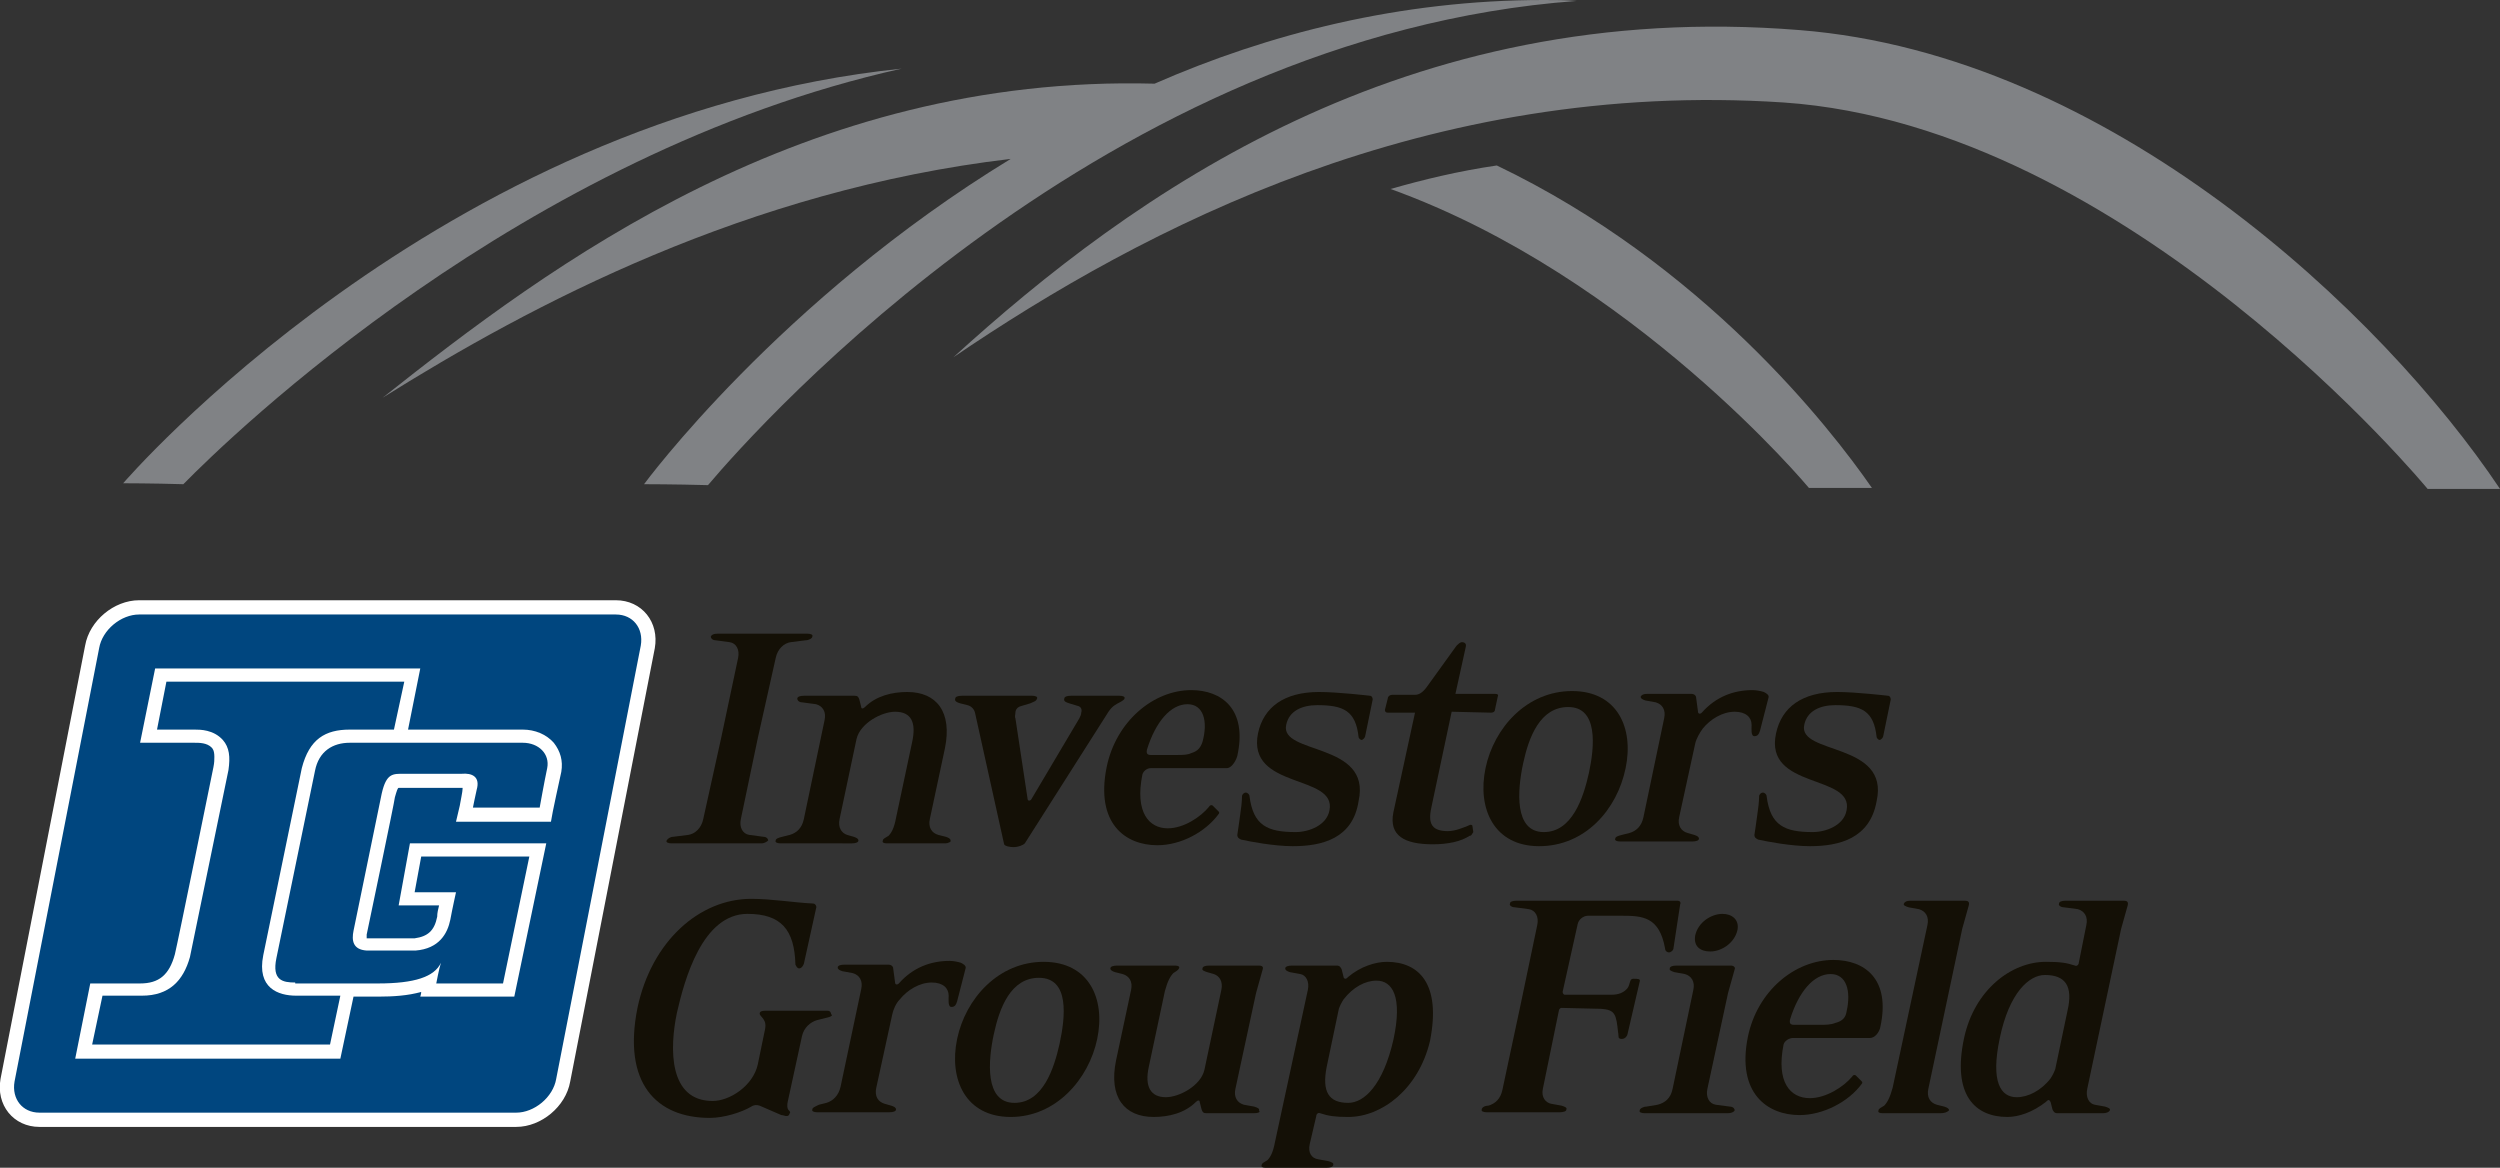 <?xml version="1.0" encoding="utf-8"?>
<!-- Generator: Adobe Illustrator 20.1.0, SVG Export Plug-In . SVG Version: 6.00 Build 0)  -->
<svg version="1.1" id="Layer_1" xmlns="http://www.w3.org/2000/svg" xmlns:xlink="http://www.w3.org/1999/xlink" x="0px" y="0px"
	 viewBox="0 0 265.9 124.2" style="enable-background:new 0 0 265.9 124.2;" xml:space="preserve">
<rect x="0" y="0" width="265.9" height="124.2" fill="#333333" stroke="none"/>
<style type="text/css">
	.st0{fill:#00467F;stroke:#FFFFFF;stroke-width:1.516;}
	.st1{fill:#FFFFFF;}
	.st2{fill:#00467F;}
	.st3{fill:#808285;}
	.st4{fill:#141006;}
</style>
<g>
	<g>
		<path class="st0" d="M59.9,114.9c-0.4,2.3-2.7,4.2-5,4.2H4.2c-2.3,0-3.8-1.9-3.4-4.2l9-46.1c0.4-2.3,2.7-4.2,5-4.2h50.7
			c2.3,0,3.8,1.9,3.4,4.2L59.9,114.9z"/>
		<g>
			<path class="st1" d="M58.9,79c-0.8-0.9-2-1.4-3.3-1.4H43.4l1.3-6.5H16.5L14.9,79h5.8c0.5,0,1.3,0,1.8,0.5c0.1,0.1,0.3,0.3,0.3,1
				c0,0.3,0,0.6-0.1,1.1c0,0-3.8,18.7-4.1,19.9c-0.6,2.2-1.7,3.1-3.7,3.1H9.6l-1.6,8h28.2l1.4-6.6h2.7c1.5,0,3.1-0.1,4.5-0.5
				c0,0.2-0.1,0.5-0.1,0.5h1.8h8.2l3.4-16.3H43.6l-1.2,6.6c0,0,3.1,0,4.3,0c-0.1,0.4-0.2,0.8-0.2,1.2c-0.3,1.5-1,2.1-2.4,2.3
				c-0.2,0-4.9,0-5,0c0,0,0,0-0.1,0c0-0.1,0-0.2,0-0.4c0,0,3-14.3,3-14.6c0.2-0.7,0.3-1,0.4-1c0.1,0,0.4,0,0.5,0h0.2h6.1l0,0l0,0
				v0.1c0,0.3-0.2,1.2-0.3,1.8l-0.4,1.7h10.1l0.2-1.1c0-0.1,0.6-2.8,0.9-4.2l0,0C59.9,80.9,59.6,79.9,58.9,79z"/>
			<path class="st2" d="M31.5,105.9c-1.9,0-4.2-0.8-3.5-4.3l4.1-19.9c0.8-3.1,2.5-4.1,5.1-4.1h4.7l1.1-5.1H17.7l-1,5.1h4
				c0.6,0,2,0,3,1.1c0.7,0.8,0.8,1.8,0.6,3.2l-4.1,19.9c-0.7,2.5-2.2,4.1-5.1,4.1h-4.2l-1.1,5.2h25.3l1.1-5.2L31.5,105.9L31.5,105.9
				z"/>
			<path class="st2" d="M31.4,104.5c-1.3,0-2.5-0.2-2-2.6L33.5,82c0.4-2.1,1.9-3,3.7-3h18.4c1.7,0,2.9,1.2,2.6,2.7
				c-0.3,1.4-0.8,4.2-0.8,4.2h-7.1c0,0,0.3-1.5,0.4-1.9c0.4-1.4-0.5-1.8-1.6-1.7H43c-1.2,0-1.9-0.1-2.4,2.1l-3,14.6
				c-0.2,1-0.1,2,1.4,2.1h5.2c2.5-0.2,3.4-1.8,3.7-3.3c0.2-1.1,0.6-2.9,0.6-2.9h-4.4l0.7-3.8h11.5l-2.8,13.5h-7.1
				c0,0,0.3-1.6,0.5-2.2c-0.7,1.5-2.8,2.2-6.7,2.2h-8.8V104.5z"/>
		</g>
	</g>
	<g>
		<path class="st3" d="M159.2,17.6c-4.1,0.6-7.8,1.5-11.3,2.5c25.8,9.3,44.5,31.8,44.5,31.8s3.3,0,6.7,0
			C194.6,45.4,181.1,28.1,159.2,17.6z"/>
		<path class="st3" d="M13.1,51.4c0,0,3.1,0,6.4,0.1c5-5.1,36-35.2,76.4-44.2C46.6,12.4,13.1,51.4,13.1,51.4z"/>
		<path class="st3" d="M164.2,0c-15.3,0-29.3,3.6-41.4,8.9c-37.3-1-64.3,19.3-82.1,33.4c15.8-9.9,38.8-22.1,66.8-25.4
			c-24.6,15-39,34.6-39,34.6s3.3,0,6.8,0.1c5.5-6.5,42.3-47.8,92.4-51.5C166.5,0,165.4,0,164.2,0z"/>
		<path class="st3" d="M191.4,3.2c-42-3.4-71,17.5-90,34.8c20.3-13.8,50.5-29.6,88.3-27.1c36.7,2.5,68.5,41.1,68.5,41.1s3.8,0,7.7,0
			C253.4,33.3,224.3,5.8,191.4,3.2z"/>
	</g>
	<path class="st4" d="M183.8,118.4h-8.9c-0.3,0-0.6-0.1-0.5-0.3c0-0.2,0.4-0.4,0.7-0.4l1.2-0.2c0.8-0.2,1.4-0.7,1.6-1.7l2.2-10.5
		c0.2-0.9-0.2-1.5-0.9-1.7l-1.1-0.2c-0.3-0.1-0.6-0.2-0.5-0.4c0-0.2,0.3-0.3,0.7-0.3h5.8c0.3,0,0.5,0.2,0.4,0.4l-0.7,2.5l-2.2,10.2
		c-0.2,0.9,0.2,1.6,0.9,1.7l1.5,0.2c0.3,0,0.5,0.2,0.5,0.4C184.4,118.3,184.1,118.4,183.8,118.4z"/>
	<path class="st4" d="M181.9,101.2c-1,0-1.8-0.5-1.6-1.7c0.3-1.4,1.7-2.3,2.9-2.3c1,0,1.8,0.6,1.6,1.7
		C184.5,100.3,183.1,101.2,181.9,101.2z"/>
	<path class="st4" d="M198.9,110.4h-8.2c-0.4,0-0.9,0.3-1,0.7c-0.8,4,0.7,5.7,2.8,5.7c1.7,0,3.6-1.2,4.5-2.3
		c0.1-0.2,0.3-0.2,0.4-0.1l0.6,0.6c0.1,0.1,0.1,0.2,0,0.3c-1.4,1.9-4.1,3.3-6.6,3.3c-3.4,0-6.7-2.3-5.5-8.3c1-4.9,5-8.2,9.1-8.2
		c3.3,0,6.1,2,5,7.1C199.9,109.8,199.4,110.4,198.9,110.4z M194.7,103.6c-1.8,0-3.4,1.9-4.3,4.8c-0.1,0.4,0,0.6,0.4,0.6
		c0,0,1.1,0,1.9,0h0.8c0.7,0,1.2,0,1.7-0.2c0.8-0.2,1.1-0.6,1.2-1.2C196.9,105.4,196.4,103.6,194.7,103.6z"/>
	<path class="st4" d="M206.4,118.4h-6.2c-0.3,0-0.5-0.1-0.4-0.3c0-0.2,0.3-0.3,0.6-0.5c0.3-0.3,0.6-0.8,0.9-1.9l3.7-17.3
		c0.2-0.9-0.2-1.5-0.9-1.7l-1.1-0.2c-0.3-0.1-0.6-0.2-0.5-0.4c0.1-0.2,0.3-0.3,0.7-0.3h5.8c0.3,0,0.5,0.1,0.4,0.5l-0.7,2.5l-3.6,17
		c-0.2,0.9,0.2,1.5,0.9,1.7l0.8,0.2c0.3,0.1,0.5,0.2,0.5,0.4C207.1,118.3,206.8,118.4,206.4,118.4z"/>
	<path class="st4" d="M223.7,118.4h-4.9c-0.3,0-0.4-0.2-0.5-0.4l-0.2-0.8c-0.1-0.1-0.1-0.2-0.2-0.2s-0.2,0.1-0.3,0.2
		c-1.4,1.1-2.9,1.6-4.1,1.6c-3.4,0-5.9-2.3-4.6-8.4c1.1-5.1,5-8.1,8.7-8.1c1.5,0,2.2,0.1,3.1,0.4c0.2,0.1,0.4-0.1,0.4-0.3l0.8-4
		c0.2-0.9-0.2-1.5-0.9-1.7l-1.5-0.2c-0.3,0-0.6-0.2-0.5-0.4c0-0.2,0.3-0.3,0.7-0.3h6.2c0.3,0,0.5,0.1,0.4,0.5l-0.7,2.5l-3.6,17
		c-0.2,0.9,0.2,1.6,0.8,1.7l1.1,0.2c0.3,0.1,0.6,0.2,0.5,0.4C224.3,118.3,224,118.4,223.7,118.4z M219.9,107.5
		c0.6-2.6-0.2-3.8-2.4-3.8c-1.7,0-3.8,1.9-4.8,6.7c-1,4.7,0.1,6.3,1.8,6.3c1.2,0,2.6-0.7,3.6-2c0.2-0.3,0.4-0.7,0.5-1L219.9,107.5z"
		/>
	<path class="st4" d="M171.4,105.8c0.7,0,1.3-0.2,1.7-0.7c0.3-0.4,0.2-1,0.6-1c0.5,0,0.8,0,0.7,0.3l-1.3,5.6c0,0.1-0.2,0.5-0.6,0.5
		c-0.5,0-0.3-0.3-0.4-0.7c-0.2-1.9-0.3-2.4-1.8-2.5l-4.2-0.1c-0.2,0-0.3,0.2-0.3,0.3l-1.7,8.3c-0.2,0.9,0.3,1.5,0.9,1.6l1.1,0.2
		c0.3,0.1,0.6,0.2,0.5,0.4c0,0.2-0.3,0.3-0.7,0.3h-7.8c-0.3,0-0.6-0.1-0.5-0.3c0-0.2,0.3-0.4,0.7-0.4c0.7-0.2,1.3-0.7,1.5-1.7
		l1.9-8.9l1.8-8.6c0.2-0.9-0.2-1.6-0.9-1.7l-1.5-0.2c-0.3,0-0.6-0.2-0.5-0.4c0-0.2,0.3-0.3,0.7-0.3h17.1c0.3,0,0.4,0.2,0.3,0.4
		l-0.7,4.6c0,0.3-0.3,0.5-0.5,0.5c-0.1,0-0.4-0.1-0.4-0.4c-0.6-3.4-2.4-3.5-4.6-3.5h-3.6c-0.5,0-1,0.4-1.1,0.9l-1.6,7.2
		c0,0.1,0.1,0.3,0.2,0.3L171.4,105.8z"/>
	<g>
		<path class="st4" d="M81,89.7h-9.6c-0.3,0-0.6-0.1-0.5-0.3c0.1-0.2,0.4-0.4,0.7-0.4l1.6-0.2c0.7-0.1,1.4-0.7,1.6-1.7l1.9-8.6
			l1.8-8.5c0.2-0.9-0.2-1.6-0.9-1.7l-1.5-0.2c-0.3,0-0.5-0.2-0.5-0.4c0.1-0.2,0.3-0.3,0.7-0.3h9.6c0.3,0,0.6,0.1,0.5,0.3
			c0,0.2-0.4,0.4-0.7,0.4l-1.6,0.2c-0.7,0.1-1.4,0.7-1.6,1.7l-1.9,8.5l-1.8,8.6c-0.2,0.9,0.2,1.6,0.9,1.7l1.5,0.2
			c0.3,0,0.5,0.2,0.5,0.4C81.6,89.5,81.3,89.7,81,89.7z"/>
		<path class="st4" d="M100.5,89.7h-6.2c-0.3,0-0.5-0.1-0.4-0.3c0-0.2,0.3-0.3,0.6-0.5c0.3-0.3,0.6-0.8,0.8-1.9l1.7-8
			c0.5-2.2-0.1-3.3-1.8-3.3c-1.4,0-3.7,1.2-4.1,2.9l-1.8,8.5c-0.2,0.9,0.2,1.5,0.8,1.7l0.7,0.2c0.3,0.1,0.5,0.2,0.5,0.4
			c0,0.2-0.3,0.3-0.7,0.3H83c-0.3,0-0.6-0.1-0.5-0.3c0-0.2,0.3-0.3,0.7-0.4l0.8-0.2c0.7-0.2,1.3-0.7,1.5-1.7l2.2-10.5
			c0.2-0.9-0.2-1.5-0.9-1.7l-1.5-0.2c-0.3,0-0.5-0.2-0.5-0.4c0-0.2,0.3-0.3,0.7-0.3h5.4c0.3,0,0.4,0.1,0.5,0.4l0.2,0.8
			c0,0.2,0.2,0.2,0.4,0c1.2-1.2,2.9-1.6,4.5-1.6c3.1,0,4.8,2.1,4,6l-1.6,7.5c-0.2,0.9,0.2,1.5,0.9,1.7l0.8,0.2
			c0.3,0.1,0.5,0.2,0.5,0.4C101.2,89.5,100.9,89.7,100.5,89.7z"/>
		<path class="st4" d="M119.1,74.7c-0.4,0.2-0.8,0.4-1.2,1l-8.9,14c-0.2,0.2-0.7,0.4-1.2,0.4c-0.4,0-0.9-0.1-1-0.3l-3.1-14
			c-0.1-0.4-0.4-0.7-0.8-0.8l-0.8-0.2c-0.3-0.1-0.6-0.2-0.5-0.5c0-0.2,0.3-0.3,0.7-0.3h7.5c0.3,0,0.6,0.1,0.5,0.3
			c-0.1,0.3-0.3,0.3-0.7,0.5l-1,0.3c-0.4,0.1-0.6,0.4-0.6,0.7c0,0.2-0.1,0.4,0,0.6l1.3,8.6c0,0.2,0.3,0.2,0.4,0l5.1-8.6
			c0.1-0.2,0.2-0.4,0.2-0.6c0.1-0.3,0-0.6-0.3-0.7l-1-0.3c-0.3-0.1-0.6-0.2-0.5-0.5c0-0.2,0.3-0.3,0.7-0.3h5.2
			c0.3,0,0.6,0.1,0.5,0.3C119.6,74.4,119.3,74.6,119.1,74.7z"/>
		<path class="st4" d="M130.5,81.7h-8.1c-0.4,0-0.8,0.3-0.9,0.7c-0.8,4,0.7,5.7,2.7,5.7c1.7,0,3.5-1.2,4.4-2.3
			c0.1-0.2,0.3-0.2,0.4-0.1l0.6,0.6c0.1,0.1,0.1,0.2,0,0.3c-1.4,1.9-4,3.3-6.5,3.3c-3.4,0-6.6-2.3-5.4-8.3c1-4.9,5-8.2,9-8.2
			c3.2,0,6,2,4.9,7C131.4,81.1,130.9,81.7,130.5,81.7z M126.3,74.9c-1.8,0-3.4,1.9-4.3,4.8c-0.1,0.4,0,0.6,0.4,0.6c0,0,1.1,0,1.9,0
			h0.8c0.7,0,1.2,0,1.6-0.2c0.7-0.2,1-0.6,1.2-1.2C128.5,76.7,128,74.9,126.3,74.9z"/>
		<path class="st4" d="M137.5,90c-2,0-4.6-0.5-5.5-0.7c-0.2-0.1-0.4-0.2-0.4-0.5c0.1-0.6,0.2-1.4,0.3-2.1c0.1-0.6,0.2-1.5,0.2-2
			c0-0.2,0.2-0.4,0.4-0.4c0.2,0,0.4,0.2,0.4,0.4c0.4,3.1,1.9,3.8,4.9,3.8c1.4,0,3.3-0.7,3.6-2.3c0.8-3.9-8.8-2.2-7.6-8.2
			c0.6-2.8,2.8-4.4,6.5-4.4c2,0,5.4,0.4,5.4,0.4c0.2,0,0.3,0.2,0.3,0.4l-0.8,3.9c0,0.1-0.2,0.4-0.4,0.4c-0.1,0-0.3-0.2-0.3-0.3
			c-0.3-2.8-1.6-3.4-4.4-3.4c-1.6,0-3,0.6-3.3,2.1c-0.7,3.2,9.1,1.8,7.7,8.1C143.9,89.2,140.6,90,137.5,90z"/>
		<path class="st4" d="M156.3,88.9c-0.9,0.6-2.3,0.9-3.9,0.9c-3,0-4.7-0.9-4.2-3.4l2.3-10.6h-2.9c-0.2,0-0.3-0.1-0.3-0.3l0.3-1.2
			c0-0.2,0.2-0.4,0.5-0.4h2.4c0.4,0,0.8-0.2,1.3-0.9l3.1-4.3c0.2-0.2,0.4-0.4,0.6-0.4s0.5,0.1,0.4,0.5l-1.1,5h4.2
			c0.3,0,0.4,0.1,0.3,0.3l-0.3,1.4c0,0.2-0.2,0.3-0.4,0.3l-4.2-0.1l-2.1,9.9c-0.4,1.7-0.3,2.8,1.7,2.8c0.8,0,1.7-0.4,2.2-0.6
			c0.2-0.1,0.3-0.1,0.4,0l0.1,0.7C156.5,88.8,156.5,88.9,156.3,88.9z"/>
		<path class="st4" d="M163.7,90c-4.8,0-6.6-4-5.7-8.3s4.4-8.2,9.2-8.2c4.8,0,6.6,3.9,5.7,8.2C172,86.1,168.6,90,163.7,90z
			 M166.8,75.2c-3,0-4.2,3.2-4.8,6c-0.6,2.8-1,7.3,2.2,7.3c3,0,4.2-3.6,4.8-6.3C169.6,79.4,170,75.2,166.8,75.2z"/>
		<path class="st4" d="M187.2,77.7c-0.1,0.3-0.2,0.6-0.6,0.6s-0.3-0.8-0.3-1.2c0-0.8-0.6-1.4-1.8-1.4c-1.3,0-2.6,0.8-3.4,1.8
			c-0.3,0.4-0.7,1.1-0.8,1.6l-1.7,7.8c-0.2,0.9,0.2,1.5,0.9,1.7l0.7,0.2c0.3,0.1,0.5,0.2,0.5,0.4c0,0.2-0.3,0.3-0.7,0.3h-7.7
			c-0.3,0-0.6-0.1-0.5-0.3c0-0.2,0.3-0.3,0.7-0.4l0.8-0.2c0.7-0.2,1.3-0.7,1.5-1.7l2.2-10.5c0.2-0.9-0.2-1.5-0.9-1.7l-1.1-0.2
			c-0.3-0.1-0.5-0.2-0.5-0.4c0.1-0.2,0.3-0.3,0.7-0.3h4.7c0.3,0,0.5,0.2,0.5,0.4l0.2,1.5c0,0.2,0.2,0.3,0.4,0.1
			c1.5-1.7,3.4-2.4,5.4-2.4c0.4,0,0.9,0.1,1.2,0.2c0.2,0.1,0.6,0.3,0.5,0.6L187.2,77.7z"/>
		<path class="st4" d="M192.5,90c-2,0-4.6-0.5-5.5-0.7c-0.2-0.1-0.4-0.2-0.4-0.5c0.1-0.6,0.2-1.4,0.3-2.1c0.1-0.6,0.2-1.5,0.2-2
			c0-0.2,0.2-0.4,0.4-0.4c0.2,0,0.4,0.2,0.4,0.4c0.4,3.1,1.9,3.8,4.9,3.8c1.4,0,3.3-0.7,3.6-2.3c0.8-3.9-8.8-2.2-7.5-8.2
			c0.6-2.8,2.8-4.4,6.5-4.4c2,0,5.4,0.4,5.4,0.4c0.2,0,0.3,0.2,0.3,0.4l-0.8,3.9c0,0.1-0.2,0.4-0.4,0.4c-0.1,0-0.3-0.2-0.3-0.3
			c-0.3-2.8-1.6-3.4-4.4-3.4c-1.6,0-3,0.6-3.3,2.1c-0.7,3.2,9.1,1.8,7.7,8.1C198.9,89.2,195.6,90,192.5,90z"/>
	</g>
	<path class="st4" d="M88.1,108.2l-1.2,0.3c-0.7,0.2-1.4,0.8-1.6,1.7l-1.5,6.9c-0.1,0.4-0.1,0.8,0.1,1c0.1,0.1,0.2,0.2,0.1,0.3
		c-0.1,0.3-0.2,0.3-0.4,0.3c-0.1,0-0.3-0.1-0.5-0.1l-2.3-1c-0.3-0.1-0.6-0.1-0.9,0.1c-1,0.6-2.9,1.2-4.4,1.2
		c-5.7,0-9.3-3.7-7.7-11.7c1.5-7.1,6.6-11.6,12.1-11.6c2.2,0,4.5,0.4,6.6,0.5c0.2,0,0.4,0.3,0.3,0.5l-1.3,5.9
		c-0.1,0.3-0.3,0.5-0.5,0.5s-0.3-0.2-0.4-0.4c-0.1-3.7-1.5-5.4-5.1-5.4c-4.8,0-6.7,7-7.5,10.5c-0.8,3.8-0.9,9.4,3.8,9.4
		c1.8,0,4.3-1.6,4.8-3.9l0.7-3.4c0.2-0.8,0.1-1.1-0.1-1.4s-0.4-0.4-0.4-0.6s0.2-0.3,0.6-0.3H88c0.3,0,0.4,0.2,0.4,0.4
		C88.6,107.9,88.5,108.1,88.1,108.2z"/>
	<path class="st4" d="M101.8,106.5c-0.1,0.3-0.2,0.6-0.6,0.6s-0.3-0.8-0.3-1.2c0-0.8-0.6-1.4-1.8-1.4c-1.3,0-2.6,0.8-3.4,1.8
		c-0.4,0.4-0.7,1.1-0.8,1.6l-1.7,7.8c-0.2,0.9,0.2,1.5,0.9,1.7l0.7,0.2c0.3,0.1,0.5,0.2,0.5,0.4c0,0.2-0.3,0.3-0.7,0.3h-7.7
		c-0.3,0-0.6-0.1-0.5-0.3c0-0.2,0.3-0.3,0.7-0.5l0.8-0.2c0.7-0.2,1.3-0.8,1.5-1.7l2.2-10.4c0.2-0.9-0.2-1.5-0.9-1.7l-1.1-0.2
		c-0.3-0.1-0.5-0.2-0.5-0.4c0-0.2,0.3-0.3,0.7-0.3h4.7c0.3,0,0.5,0.2,0.5,0.4l0.2,1.5c0,0.2,0.2,0.3,0.4,0.1
		c1.5-1.7,3.4-2.4,5.4-2.4c0.4,0,0.9,0.1,1.2,0.2c0.2,0.1,0.6,0.3,0.5,0.6L101.8,106.5z"/>
	<path class="st4" d="M107.5,118.8c-4.8,0-6.6-4-5.7-8.3s4.4-8.2,9.2-8.2c4.8,0,6.6,3.9,5.7,8.2
		C115.8,114.8,112.3,118.8,107.5,118.8z M110.5,104c-3,0-4.2,3.2-4.8,6c-0.6,2.8-1,7.3,2.2,7.3c3,0,4.2-3.6,4.8-6.3
		C113.3,108.2,113.8,104,110.5,104z"/>
	<path class="st4" d="M133.4,118.4h-5.1c-0.3,0-0.4-0.1-0.5-0.4l-0.2-0.8c0-0.2-0.2-0.2-0.4,0c-1.2,1.2-2.9,1.6-4.5,1.6
		c-3.1,0-4.8-2.1-4-6l1.6-7.5c0.2-0.9-0.2-1.5-0.9-1.7l-0.8-0.2c-0.3-0.1-0.5-0.2-0.5-0.4c0-0.2,0.3-0.3,0.7-0.3h6.2
		c0.3,0,0.5,0.1,0.4,0.3c-0.1,0.2-0.3,0.3-0.6,0.5c-0.3,0.3-0.6,0.8-0.9,1.9l-1.7,8c-0.5,2.2,0.2,3.3,1.8,3.3c1.4,0,3.7-1.2,4.1-2.9
		l1.8-8.5c0.2-0.9-0.2-1.5-0.8-1.7l-0.7-0.2c-0.3-0.1-0.6-0.2-0.5-0.4c0-0.2,0.3-0.3,0.7-0.3h5.3c0.3,0,0.5,0.1,0.4,0.4l-0.7,2.5
		l-2.2,10.2c-0.2,0.9,0.2,1.5,0.9,1.7l1.1,0.2c0.3,0.1,0.6,0.2,0.5,0.4C134.1,118.3,133.8,118.4,133.4,118.4z"/>
	<path class="st4" d="M143.4,118.8c-1.4,0-2.1-0.1-3-0.4c-0.2-0.1-0.4,0.1-0.4,0.3l-0.7,3c-0.2,0.9,0.2,1.5,0.9,1.6l1.1,0.2
		c0.3,0.1,0.6,0.2,0.5,0.4c0,0.2-0.3,0.3-0.7,0.3h-6.5c-0.3,0-0.5-0.1-0.4-0.3c0-0.2,0.3-0.3,0.6-0.5c0.3-0.3,0.6-0.8,0.8-1.9
		l3.5-16.2c0.2-0.9-0.2-1.6-0.8-1.7l-1.1-0.2c-0.3-0.1-0.5-0.2-0.5-0.4c0-0.2,0.3-0.3,0.7-0.3h4.8c0.3,0,0.4,0.2,0.5,0.4l0.2,0.8
		c0,0.1,0.1,0.2,0.2,0.2s0.2-0.1,0.3-0.2c1.3-1.1,2.9-1.6,4.1-1.6c3.4,0,5.8,2.3,4.6,8.4C150.9,115.8,147,118.8,143.4,118.8z
		 M146.4,104.3c-1.2,0-2.5,0.7-3.5,2c-0.2,0.3-0.4,0.7-0.5,1l-1.3,6.2c-0.5,2.6,0.2,3.8,2.3,3.8c1.7,0,3.7-1.9,4.8-6.7
		C149.2,106,148.1,104.3,146.4,104.3z"/>
</g>
</svg>
